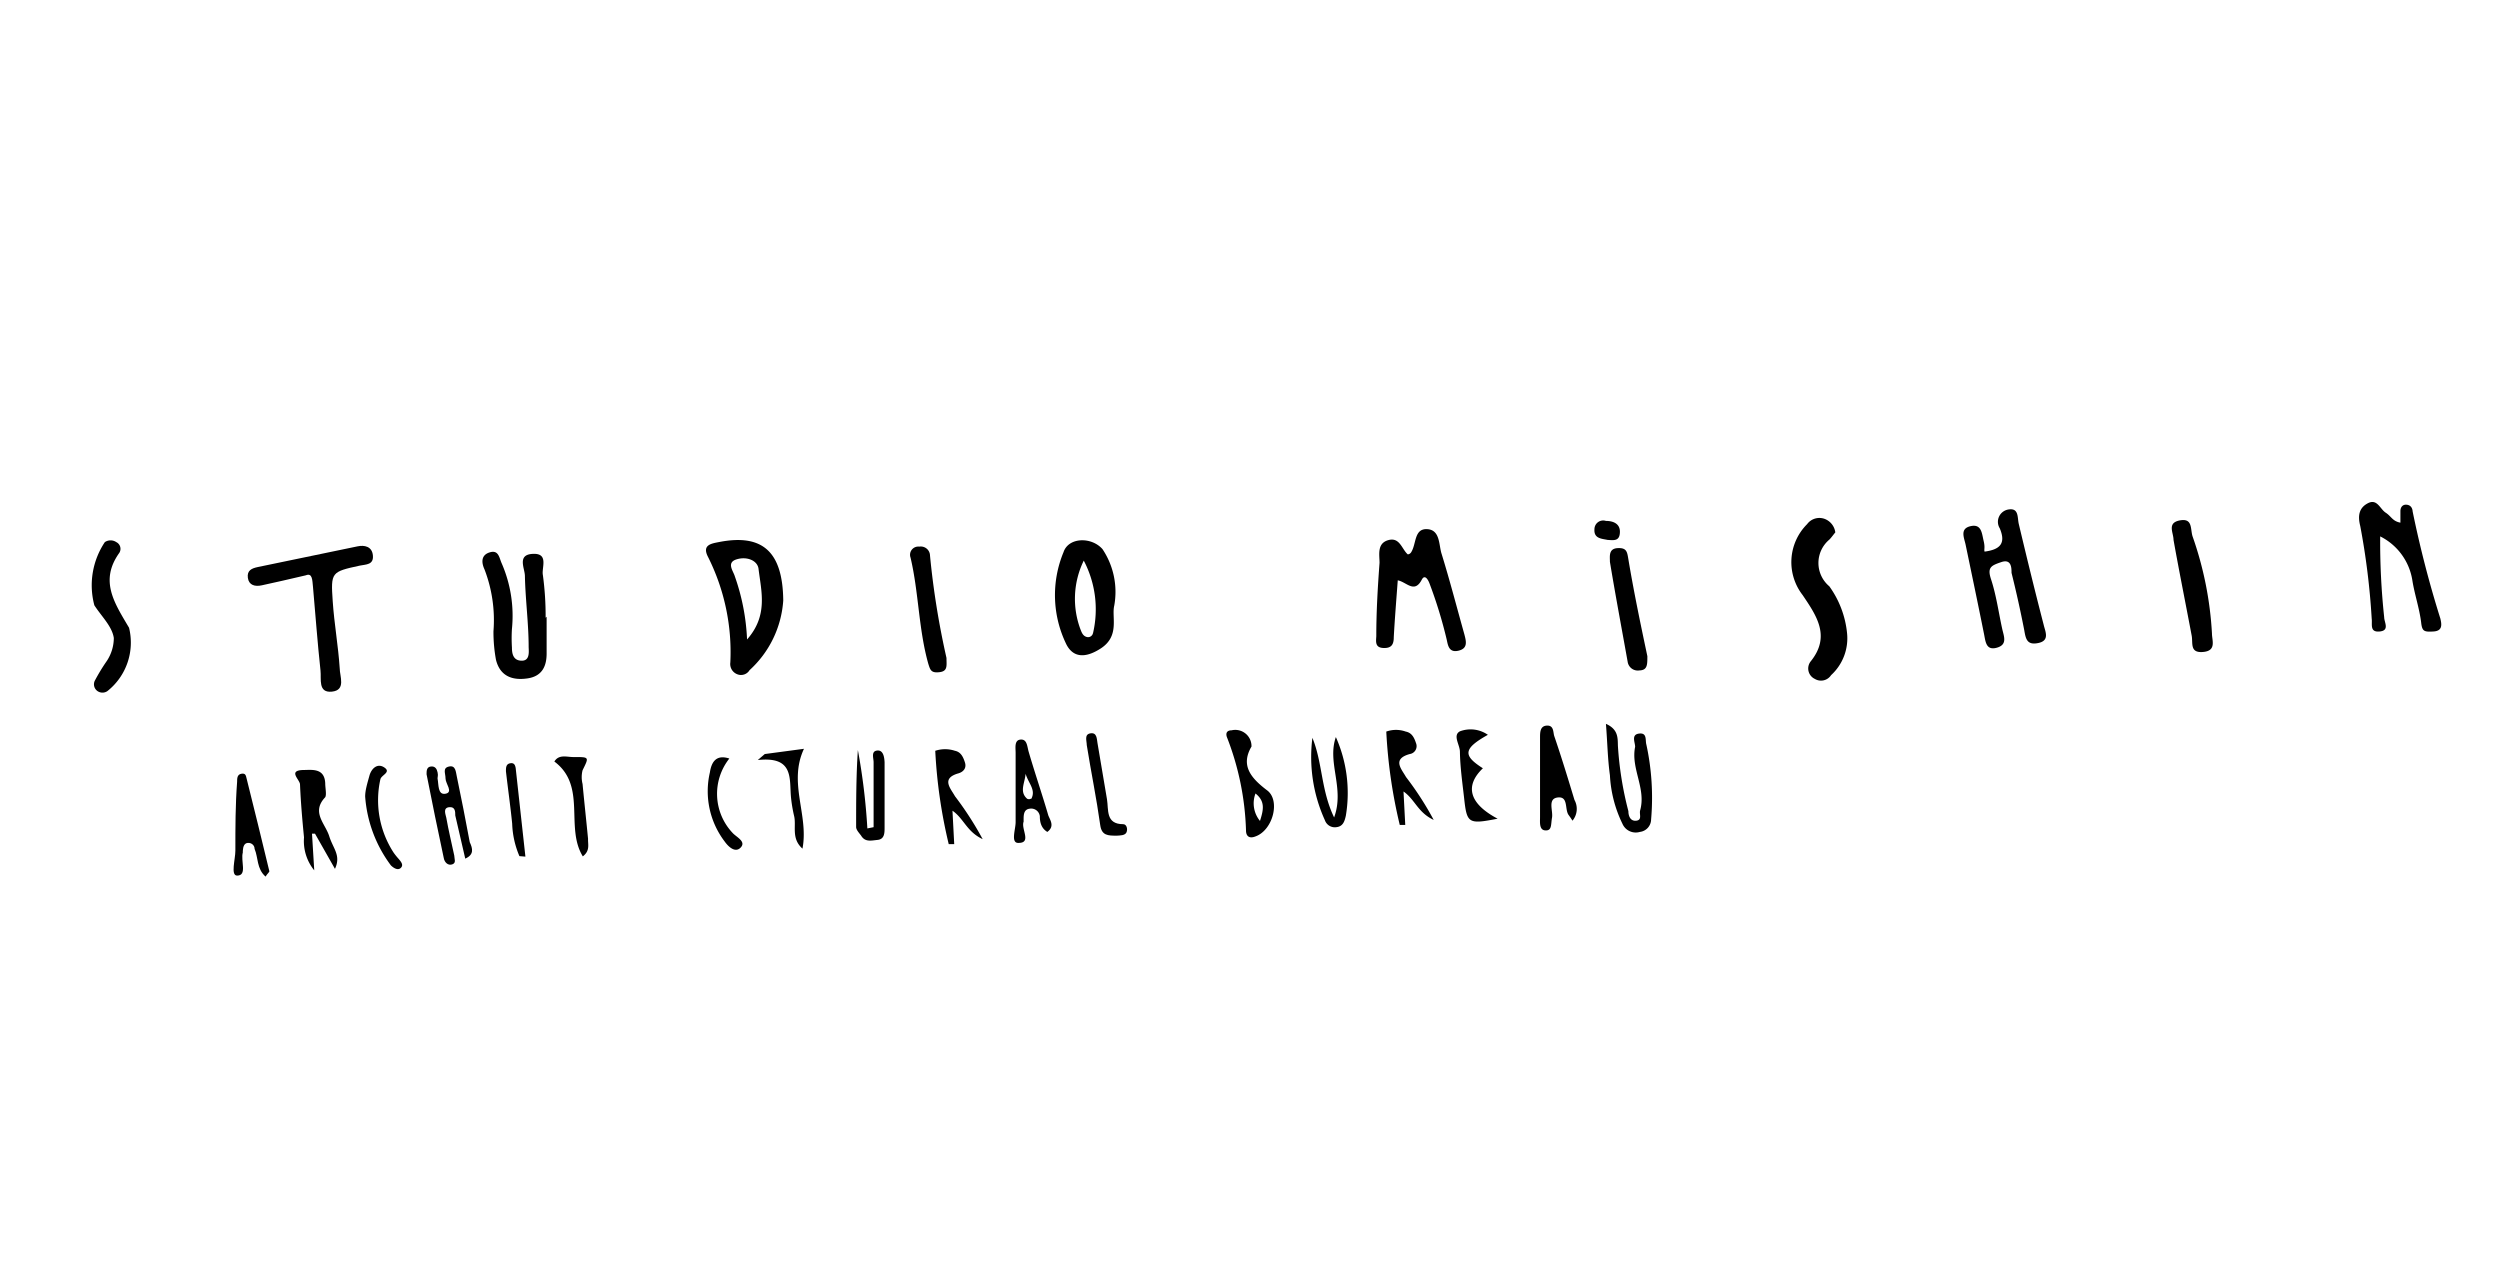 <svg id="Слой_1" data-name="Слой 1" xmlns="http://www.w3.org/2000/svg" viewBox="0 0 100.16 51.04"><path d="M56,23.25c-.06.81-.12,1.55-.16,2.28,0,.3-.1.45-.43.43s-.28-.27-.27-.47c0-1,.06-2,.13-2.94,0-.32-.11-.78.35-.91s.54.36.78.57c.06,0,.12-.05.14-.09.21-.33.11-.95.64-.92s.46.65.58,1c.33,1.07.61,2.15.91,3.22.07.27.15.56-.24.65s-.42-.23-.47-.45a18.21,18.21,0,0,0-.69-2.25c-.07-.18-.19-.35-.3-.16C56.67,23.8,56.36,23.32,56,23.25Z"/><path d="M79.51,22.1c.6-.08.87-.31.61-.93a.5.5,0,0,1,.36-.76c.41-.06.34.33.4.58.32,1.35.65,2.7,1,4.05.06.26.25.62-.21.72s-.51-.16-.57-.51c-.15-.77-.32-1.54-.51-2.3,0-.19,0-.57-.41-.43s-.57.21-.41.69c.21.64.3,1.32.45,2,.07.3.21.62-.22.74s-.45-.24-.51-.54c-.24-1.2-.49-2.39-.74-3.59-.06-.28-.24-.64.2-.74s.45.29.52.58S79.48,22,79.51,22.1Z"/><path d="M95.36,21.49a28.35,28.35,0,0,0,.16,3.24c0,.2.23.53-.18.57s-.29-.29-.32-.51a29.08,29.08,0,0,0-.46-3.72c-.1-.39-.06-.72.31-.91s.48.23.71.38.27.34.59.4c0-.17,0-.31,0-.46s.08-.27.24-.26.24.12.25.27a42.88,42.88,0,0,0,1.11,4.29c.06.25.09.5-.28.52s-.45,0-.49-.37c-.07-.56-.26-1.11-.35-1.67A2.38,2.38,0,0,0,95.36,21.49Z"/><path d="M21.9,24.71c0,.49,0,1,0,1.47s-.15.91-.77,1-1.1-.1-1.26-.75a6.2,6.2,0,0,1-.1-1.14,5.66,5.66,0,0,0-.36-2.48c-.12-.26-.15-.57.21-.68s.38.22.48.44a5.27,5.27,0,0,1,.41,2.63,6.09,6.09,0,0,0,0,.74c0,.25.05.52.38.53s.3-.32.29-.54c0-.95-.13-1.9-.15-2.85,0-.31-.33-.86.32-.89s.34.56.4.85a12.18,12.18,0,0,1,.11,1.71Z"/><path d="M12.25,23.05c-.7.16-1.23.29-1.76.4-.27.06-.52,0-.56-.3s.16-.38.39-.43l4-.83c.28-.06.59,0,.62.37s-.27.35-.52.4c-1.15.25-1.17.26-1.09,1.43.06.89.22,1.78.28,2.68,0,.33.26.88-.31.94s-.42-.51-.46-.85c-.12-1.11-.2-2.22-.3-3.34C12.51,23.24,12.52,22.94,12.25,23.05Z"/><path d="M73.53,21.33c-.07.08-.15.2-.24.29a1.22,1.22,0,0,0,0,1.87A3.86,3.86,0,0,1,74,25.36a2,2,0,0,1-.64,1.69.48.48,0,0,1-.65.15.46.46,0,0,1-.16-.71c.8-1,.23-1.82-.33-2.65A2.15,2.15,0,0,1,72.4,21a.61.61,0,0,1,.73-.2A.67.67,0,0,1,73.53,21.33Z"/><path d="M4.56,25.56c-.07-.47-.49-.86-.78-1.31a3.11,3.11,0,0,1,.42-2.53.41.41,0,0,1,.46,0,.3.3,0,0,1,.12.43c-.8,1.12-.2,2,.39,3a2.48,2.48,0,0,1-.87,2.54.35.35,0,0,1-.39,0,.33.33,0,0,1-.1-.44,7.54,7.54,0,0,1,.47-.77A1.68,1.68,0,0,0,4.56,25.56Z"/><path d="M88.62,25.38c0,.28.19.69-.35.74s-.41-.34-.46-.64c-.24-1.28-.5-2.56-.73-3.85,0-.29-.27-.68.25-.78s.42.33.51.63A14,14,0,0,1,88.62,25.38Z"/><path d="M66,26.29c0,.35,0,.56-.32.57a.41.41,0,0,1-.47-.35c-.24-1.34-.49-2.67-.71-4,0-.22-.06-.53.31-.55s.38.16.43.45C65.46,23.73,65.74,25.06,66,26.29Z"/><path d="M37.92,26.36c0,.3.06.53-.28.57s-.37-.09-.45-.34c-.39-1.39-.38-2.85-.71-4.25a.33.33,0,0,1,.35-.44.37.37,0,0,1,.43.36A32.79,32.79,0,0,0,37.92,26.36Z"/><path d="M64.34,29c.5.22.47.57.48.88a13.63,13.63,0,0,0,.42,2.62c0,.19.08.41.32.38s.11-.26.15-.41c.25-.88-.38-1.68-.2-2.55,0-.18-.17-.49.16-.53s.24.27.29.44a10.05,10.05,0,0,1,.19,3,.51.51,0,0,1-.45.5A.58.58,0,0,1,65,33a5,5,0,0,1-.5-1.94C64.41,30.42,64.4,29.75,64.34,29Z"/><path d="M63,32.88c-.08-.13-.13-.19-.17-.25-.14-.24,0-.73-.42-.68s-.18.53-.23.81,0,.52-.26.51-.22-.32-.22-.54c0-1,0-2.11,0-3.17,0-.22,0-.48.28-.49s.24.27.29.42c.29.85.55,1.7.81,2.56A.74.74,0,0,1,63,32.88Z"/><path d="M18.64,34.4c-.14-.59-.27-1.16-.4-1.73,0-.15,0-.36-.25-.33s-.14.28-.11.42c.09.51.21,1,.32,1.52,0,.13.09.29-.08.35s-.31-.08-.34-.25q-.36-1.68-.69-3.36c0-.13,0-.29.17-.31s.24.09.27.23,0,.17,0,.25c.05.24,0,.67.32.61s0-.4,0-.61-.13-.42.14-.48.27.22.31.39c.18.88.36,1.76.52,2.64C18.94,34,19,34.24,18.64,34.4Z"/><path d="M13.42,34.81l-.8-1.41-.12,0,.09,1.47a1.86,1.86,0,0,1-.41-1.32c-.07-.71-.13-1.41-.16-2.12,0-.19-.49-.55.1-.58.36,0,.88-.1.91.53,0,.19.06.45,0,.56-.57.6,0,1.05.16,1.56S13.67,34.27,13.42,34.81Z"/><path d="M35,33.14c0-.87,0-1.73,0-2.6,0-.17-.11-.44.14-.47s.29.27.3.47c0,.87,0,1.74,0,2.61,0,.22,0,.47-.28.5s-.5.09-.66-.17c-.08-.11-.2-.23-.2-.35,0-1,0-2.05.07-3.08a25.39,25.39,0,0,1,.38,3.14Z"/><path d="M53.52,29.53a5.51,5.51,0,0,1,.4,3.15c-.05.22-.11.43-.38.46a.42.42,0,0,1-.46-.28,6.11,6.11,0,0,1-.5-3.3c.41,1,.34,2.09.87,3.19C53.88,31.58,53.16,30.56,53.52,29.53Z"/><path d="M39.37,33.62c-.64-.3-.75-.82-1.21-1.14l.07,1.34-.22,0a20.32,20.32,0,0,1-.54-3.74,1.25,1.25,0,0,1,.79,0c.24.05.33.25.4.47s-.06.37-.25.43c-.72.2-.33.6-.15.92A13.07,13.07,0,0,1,39.37,33.62Z"/><path d="M57.44,32.85c-.64-.3-.75-.82-1.21-1.14l.07,1.34-.22,0a20.32,20.32,0,0,1-.54-3.74,1.16,1.16,0,0,1,.78,0c.25.05.34.25.41.46a.32.32,0,0,1-.25.44c-.72.2-.33.6-.15.92A12.42,12.42,0,0,1,57.44,32.85Z"/><path d="M10.64,35.12c-.36-.31-.29-.76-.44-1.11,0-.14-.12-.25-.27-.24s-.19.16-.2.3,0,.06,0,.08c-.1.33.19.93-.23.93-.27,0-.07-.65-.07-1,0-.92,0-1.84.07-2.76,0-.13,0-.29.17-.32s.18.07.21.19c.31,1.23.61,2.47.91,3.71C10.8,34.94,10.71,35,10.64,35.12Z"/><path d="M60,32.8c-1.17.23-1.23.19-1.34-.81-.07-.62-.16-1.25-.17-1.87,0-.28-.3-.66,0-.82a1.21,1.21,0,0,1,1.12.14c-1,.56-1,.83-.2,1.34C58.68,31.48,58.85,32.19,60,32.8Z"/><path d="M23.35,34.31c-.72-1.17.17-2.82-1.14-3.8.19-.31.52-.17.79-.18.62,0,.6,0,.34.53a1.12,1.12,0,0,0,0,.55c.07.74.15,1.47.22,2.2C23.55,33.83,23.65,34.08,23.35,34.31Z"/><path d="M44.75,33.48c-.36,0-.61,0-.67-.42-.15-1.08-.37-2.14-.54-3.21,0-.17-.11-.43.15-.47s.25.22.28.39c.13.75.25,1.5.38,2.25.07.42-.06,1,.65,1,.14,0,.19.2.13.33S44.86,33.47,44.75,33.48Z"/><path d="M14.63,31.91c0-.25.09-.54.17-.83s.32-.52.6-.33-.12.3-.16.47a3.85,3.85,0,0,0,.53,2.94,2.65,2.65,0,0,0,.21.26c.08.1.2.23.08.35s-.3,0-.4-.1A5.22,5.22,0,0,1,14.63,31.91Z"/><path d="M30.64,30.21,32.21,30c-.64,1.37.2,2.66-.06,4-.47-.42-.23-.92-.34-1.33a5.85,5.85,0,0,1-.12-.73c-.07-.74.13-1.65-1.33-1.49Z"/><path d="M29.22,30.39a2.28,2.28,0,0,0,.15,3c.16.16.52.33.31.56s-.48,0-.65-.24a3.33,3.33,0,0,1-.59-2.76C28.5,30.56,28.67,30.21,29.22,30.39Z"/><path d="M20.81,34.3A3.59,3.59,0,0,1,20.52,33c-.07-.7-.17-1.4-.25-2.1,0-.14,0-.29.17-.32s.2.09.22.19l.39,3.55Z"/><path d="M64.4,21.63c-.23-.05-.55-.05-.52-.43a.35.35,0,0,1,.46-.33c.26,0,.57.09.56.45S64.67,21.65,64.4,21.63Z"/><path d="M28.79,21.72c-.31.06-.65.12-.44.56a8.5,8.5,0,0,1,.91,4.26.44.44,0,0,0,.27.47.4.4,0,0,0,.5-.16,4.15,4.15,0,0,0,1.35-2.79C31.36,22.1,30.55,21.37,28.79,21.72Zm1.14,3.9a8.68,8.68,0,0,0-.49-2.53c-.06-.21-.35-.55.07-.68s.84.05.88.38C30.5,23.7,30.78,24.66,29.93,25.62Z"/><path d="M44.17,22c-.44-.5-1.36-.48-1.56.12a4.49,4.49,0,0,0,.12,3.71c.29.55.8.52,1.37.15.77-.5.43-1.25.54-1.71A3.08,3.08,0,0,0,44.17,22Zm-.38,3.35c0,.08-.1.21-.25.17s-.2-.17-.25-.3a3.49,3.49,0,0,1,.13-2.76A4.2,4.2,0,0,1,43.79,25.37Z"/><path d="M50.76,31.66c-.66-.5-1.06-1-.62-1.75a.65.65,0,0,0-.8-.65c-.13,0-.25.06-.19.26a11.15,11.15,0,0,1,.77,3.75c0,.23.13.34.38.24C51,33.26,51.31,32.06,50.76,31.66Zm-.28,1.23a1.11,1.11,0,0,1-.18-1.1C50.7,32.11,50.62,32.45,50.48,32.89Z"/><path d="M42,32.67c-.25-.86-.54-1.7-.79-2.56-.06-.21-.06-.5-.32-.48s-.2.33-.2.53c0,.93,0,1.85,0,2.78,0,.29-.21.85.12.83.53,0,.09-.56.2-.85,0,0,0-.05,0-.08,0-.18,0-.41.24-.44a.35.35,0,0,1,.41.3c0,.23.05.48.3.63C42.26,33.11,42.08,32.87,42,32.67Zm-.7-.67a.16.16,0,0,1-.15,0c-.32-.28-.09-.63-.06-1C41.2,31.38,41.51,31.64,41.32,32Z"/></svg>